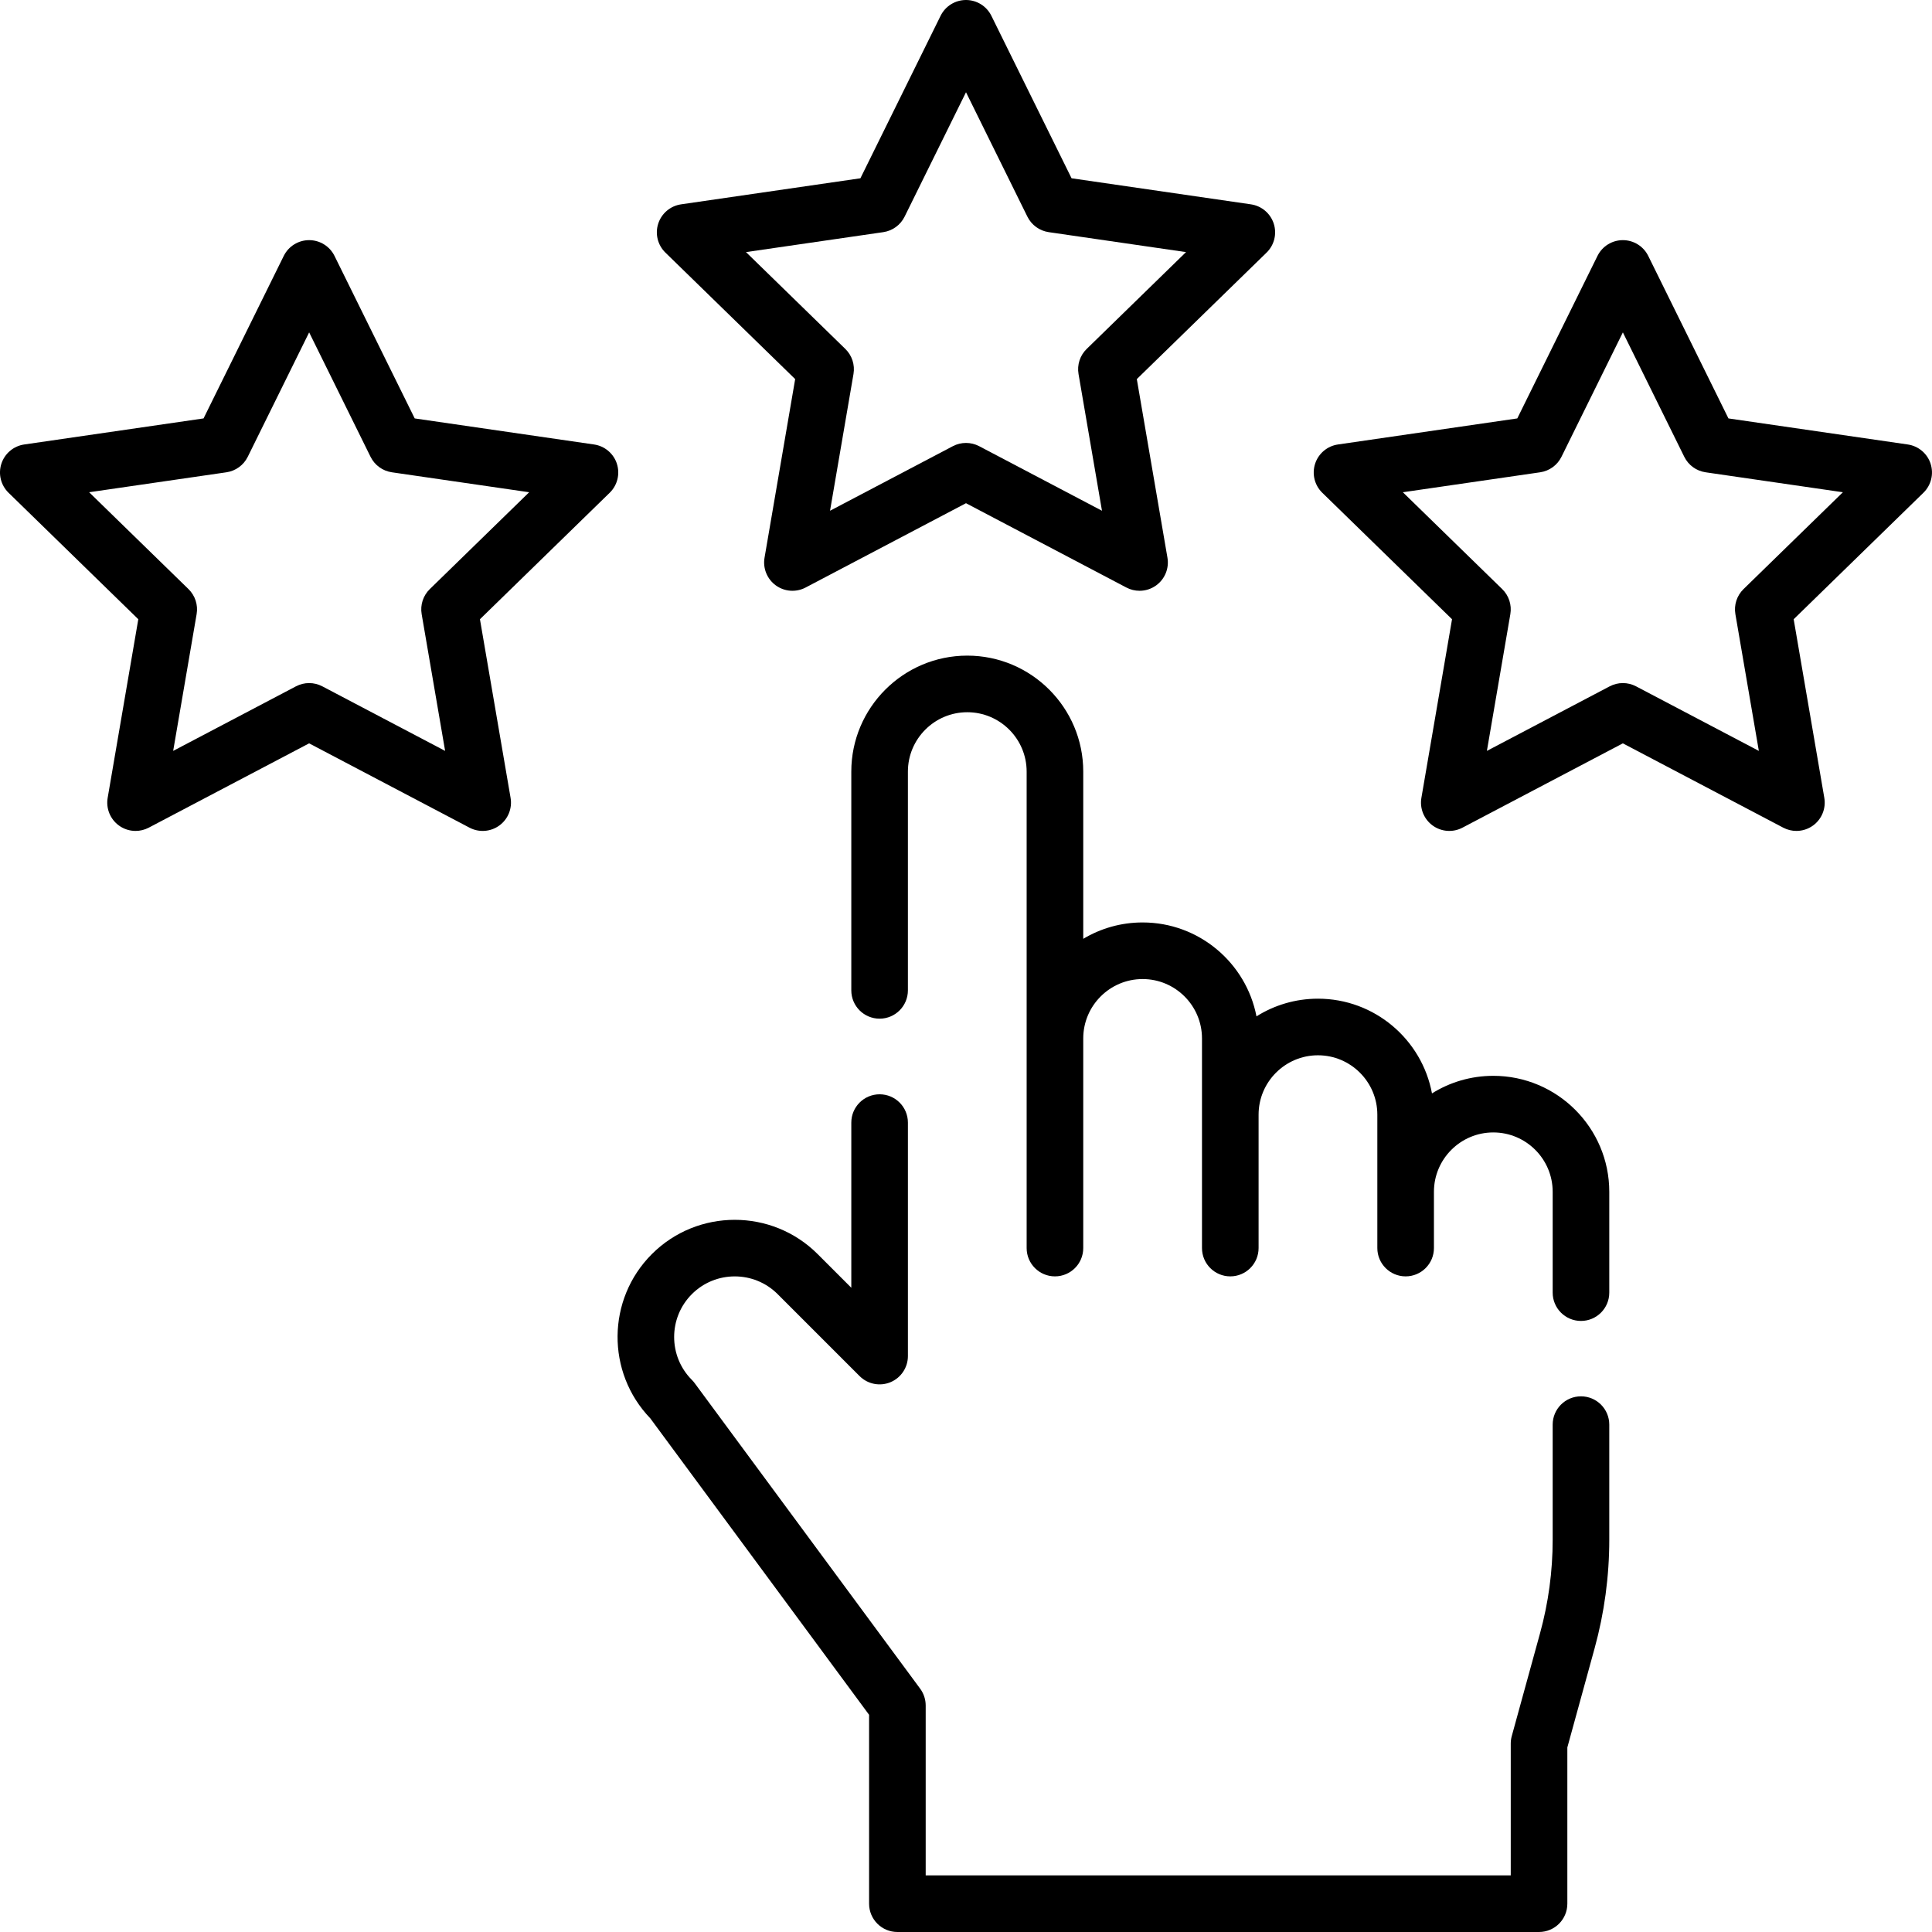 <?xml version="1.0" encoding="UTF-8"?> <svg xmlns="http://www.w3.org/2000/svg" id="Capa_1" height="512" viewBox="0 0 512 512" width="512"> <path d="m163.482 122.895c-.882-2.715-3.229-4.694-6.054-5.104l-47.524-6.906-21.254-43.064c-1.264-2.56-3.871-4.181-6.726-4.181s-5.462 1.621-6.726 4.181l-21.253 43.064-47.524 6.906c-2.825.41-5.172 2.389-6.054 5.104-.882 2.715-.146 5.696 1.898 7.688l34.389 33.521-8.118 47.332c-.482 2.814.674 5.658 2.984 7.335 1.307.95 2.854 1.433 4.409 1.433 1.193 0 2.392-.285 3.489-.861l42.506-22.347 42.507 22.347c2.529 1.328 5.591 1.107 7.898-.571 2.31-1.678 3.466-4.521 2.984-7.335l-8.118-47.332 34.388-33.521c2.045-1.993 2.781-4.973 1.899-7.689zm-49.58 33.22c-1.768 1.723-2.574 4.206-2.157 6.639l6.216 36.24-32.546-17.11c-1.093-.574-2.292-.861-3.49-.861s-2.397.287-3.49.861l-32.545 17.11 6.216-36.24c.417-2.433-.389-4.916-2.157-6.639l-26.33-25.666 36.387-5.288c2.443-.355 4.554-1.889 5.647-4.103l16.273-32.973 16.273 32.973c1.093 2.213 3.204 3.748 5.647 4.103l36.387 5.288z"></path> <path d="m511.633 122.895c-.882-2.715-3.229-4.694-6.054-5.104l-47.524-6.906-21.253-43.064c-1.264-2.56-3.871-4.181-6.726-4.181s-5.462 1.621-6.726 4.181l-21.253 43.064-47.524 6.906c-2.825.41-5.172 2.389-6.054 5.104s-.146 5.696 1.898 7.688l34.388 33.521-8.118 47.332c-.482 2.814.674 5.658 2.984 7.335 2.31 1.678 5.37 1.9 7.898.571l42.507-22.347 42.506 22.347c1.098.577 2.296.861 3.489.861 1.555 0 3.103-.483 4.409-1.433 2.31-1.678 3.466-4.521 2.984-7.335l-8.118-47.332 34.389-33.521c2.044-1.991 2.78-4.971 1.898-7.687zm-49.58 33.22c-1.768 1.723-2.575 4.206-2.157 6.639l6.216 36.24-32.545-17.11c-2.186-1.148-4.795-1.148-6.98 0l-32.546 17.11 6.216-36.24c.417-2.433-.389-4.916-2.157-6.639l-26.33-25.666 36.387-5.288c2.443-.355 4.554-1.889 5.647-4.103l16.273-32.973 16.273 32.973c1.093 2.213 3.204 3.748 5.647 4.103l36.387 5.288z"></path> <path d="m210.729 100.464-8.118 47.333c-.482 2.813.674 5.657 2.984 7.335 2.309 1.677 5.371 1.899 7.898.571l42.507-22.348 42.506 22.347c1.098.577 2.296.861 3.489.861 1.555 0 3.103-.483 4.409-1.432 2.31-1.678 3.466-4.522 2.984-7.335l-8.118-47.333 34.388-33.521c2.044-1.993 2.78-4.973 1.898-7.688s-3.229-4.694-6.054-5.104l-47.524-6.906-21.252-43.063c-1.264-2.56-3.871-4.181-6.726-4.181s-5.462 1.621-6.726 4.181l-21.253 43.064-47.524 6.906c-2.825.41-5.172 2.389-6.054 5.104s-.146 5.696 1.898 7.688zm23.351-38.942c2.443-.355 4.554-1.889 5.647-4.103l16.273-32.973 16.273 32.973c1.093 2.213 3.204 3.748 5.647 4.103l36.387 5.288-26.33 25.666c-1.768 1.723-2.574 4.206-2.157 6.638l6.215 36.241-32.545-17.11c-1.093-.574-2.292-.861-3.49-.861-1.199 0-2.397.287-3.49.861l-32.545 17.11 6.215-36.241c.417-2.433-.389-4.915-2.157-6.638l-26.33-25.666z"></path> <path d="m395.74 285.106c-5.962 0-11.534 1.707-16.251 4.657-2.653-14.266-15.193-25.101-30.216-25.101-5.979 0-11.566 1.717-16.292 4.683-2.739-14.159-15.229-24.886-30.176-24.886-5.746 0-11.128 1.585-15.733 4.34v-44.318c0-16.946-13.787-30.733-30.734-30.733s-30.734 13.787-30.734 30.734v57.977c0 4.142 3.358 7.5 7.5 7.5s7.5-3.358 7.5-7.5v-57.977c0-8.676 7.058-15.734 15.734-15.734s15.734 7.058 15.734 15.733v126.271c0 4.142 3.358 7.5 7.5 7.5s7.5-3.358 7.5-7.5v-55.559c0-8.675 7.058-15.733 15.733-15.733 8.676 0 15.734 7.058 15.734 15.733v55.559c0 4.142 3.358 7.5 7.5 7.5s7.5-3.358 7.5-7.5v-35.355c0-8.676 7.058-15.734 15.734-15.734s15.734 7.058 15.734 15.734v35.355c0 4.142 3.358 7.5 7.5 7.5s7.5-3.358 7.5-7.5v-14.912c0-8.675 7.058-15.733 15.733-15.733 8.676 0 15.734 7.058 15.734 15.733v26.723c0 4.142 3.358 7.5 7.5 7.5s7.5-3.358 7.5-7.5v-26.723c0-16.947-13.787-30.734-30.734-30.734z"></path> <path d="m418.974 370.042c-4.142 0-7.5 3.358-7.5 7.5v30.489c0 8.376-1.126 16.719-3.347 24.796l-7.496 27.258c-.178.648-.269 1.317-.269 1.989v34.926h-155.045v-45.028c0-1.603-.514-3.164-1.465-4.454l-59.767-80.98c-.222-.301-.467-.585-.731-.85-6.266-6.267-6.266-16.463 0-22.729 6.267-6.267 16.462-6.267 22.729 0l21.718 21.718c2.146 2.146 5.373 2.787 8.173 1.626 2.803-1.161 4.63-3.896 4.63-6.929v-61.874c0-4.142-3.358-7.5-7.5-7.5s-7.5 3.358-7.5 7.5v43.768l-8.915-8.915c-12.114-12.116-31.828-12.115-43.942 0-11.973 11.973-12.112 31.366-.42 43.514l57.99 78.573v50.06c0 4.142 3.358 7.5 7.5 7.5h170.045c4.142 0 7.5-3.358 7.5-7.5v-41.415l7.228-26.282c2.578-9.373 3.884-19.054 3.884-28.773v-30.489c0-4.141-3.358-7.499-7.5-7.499z"></path> </svg> 